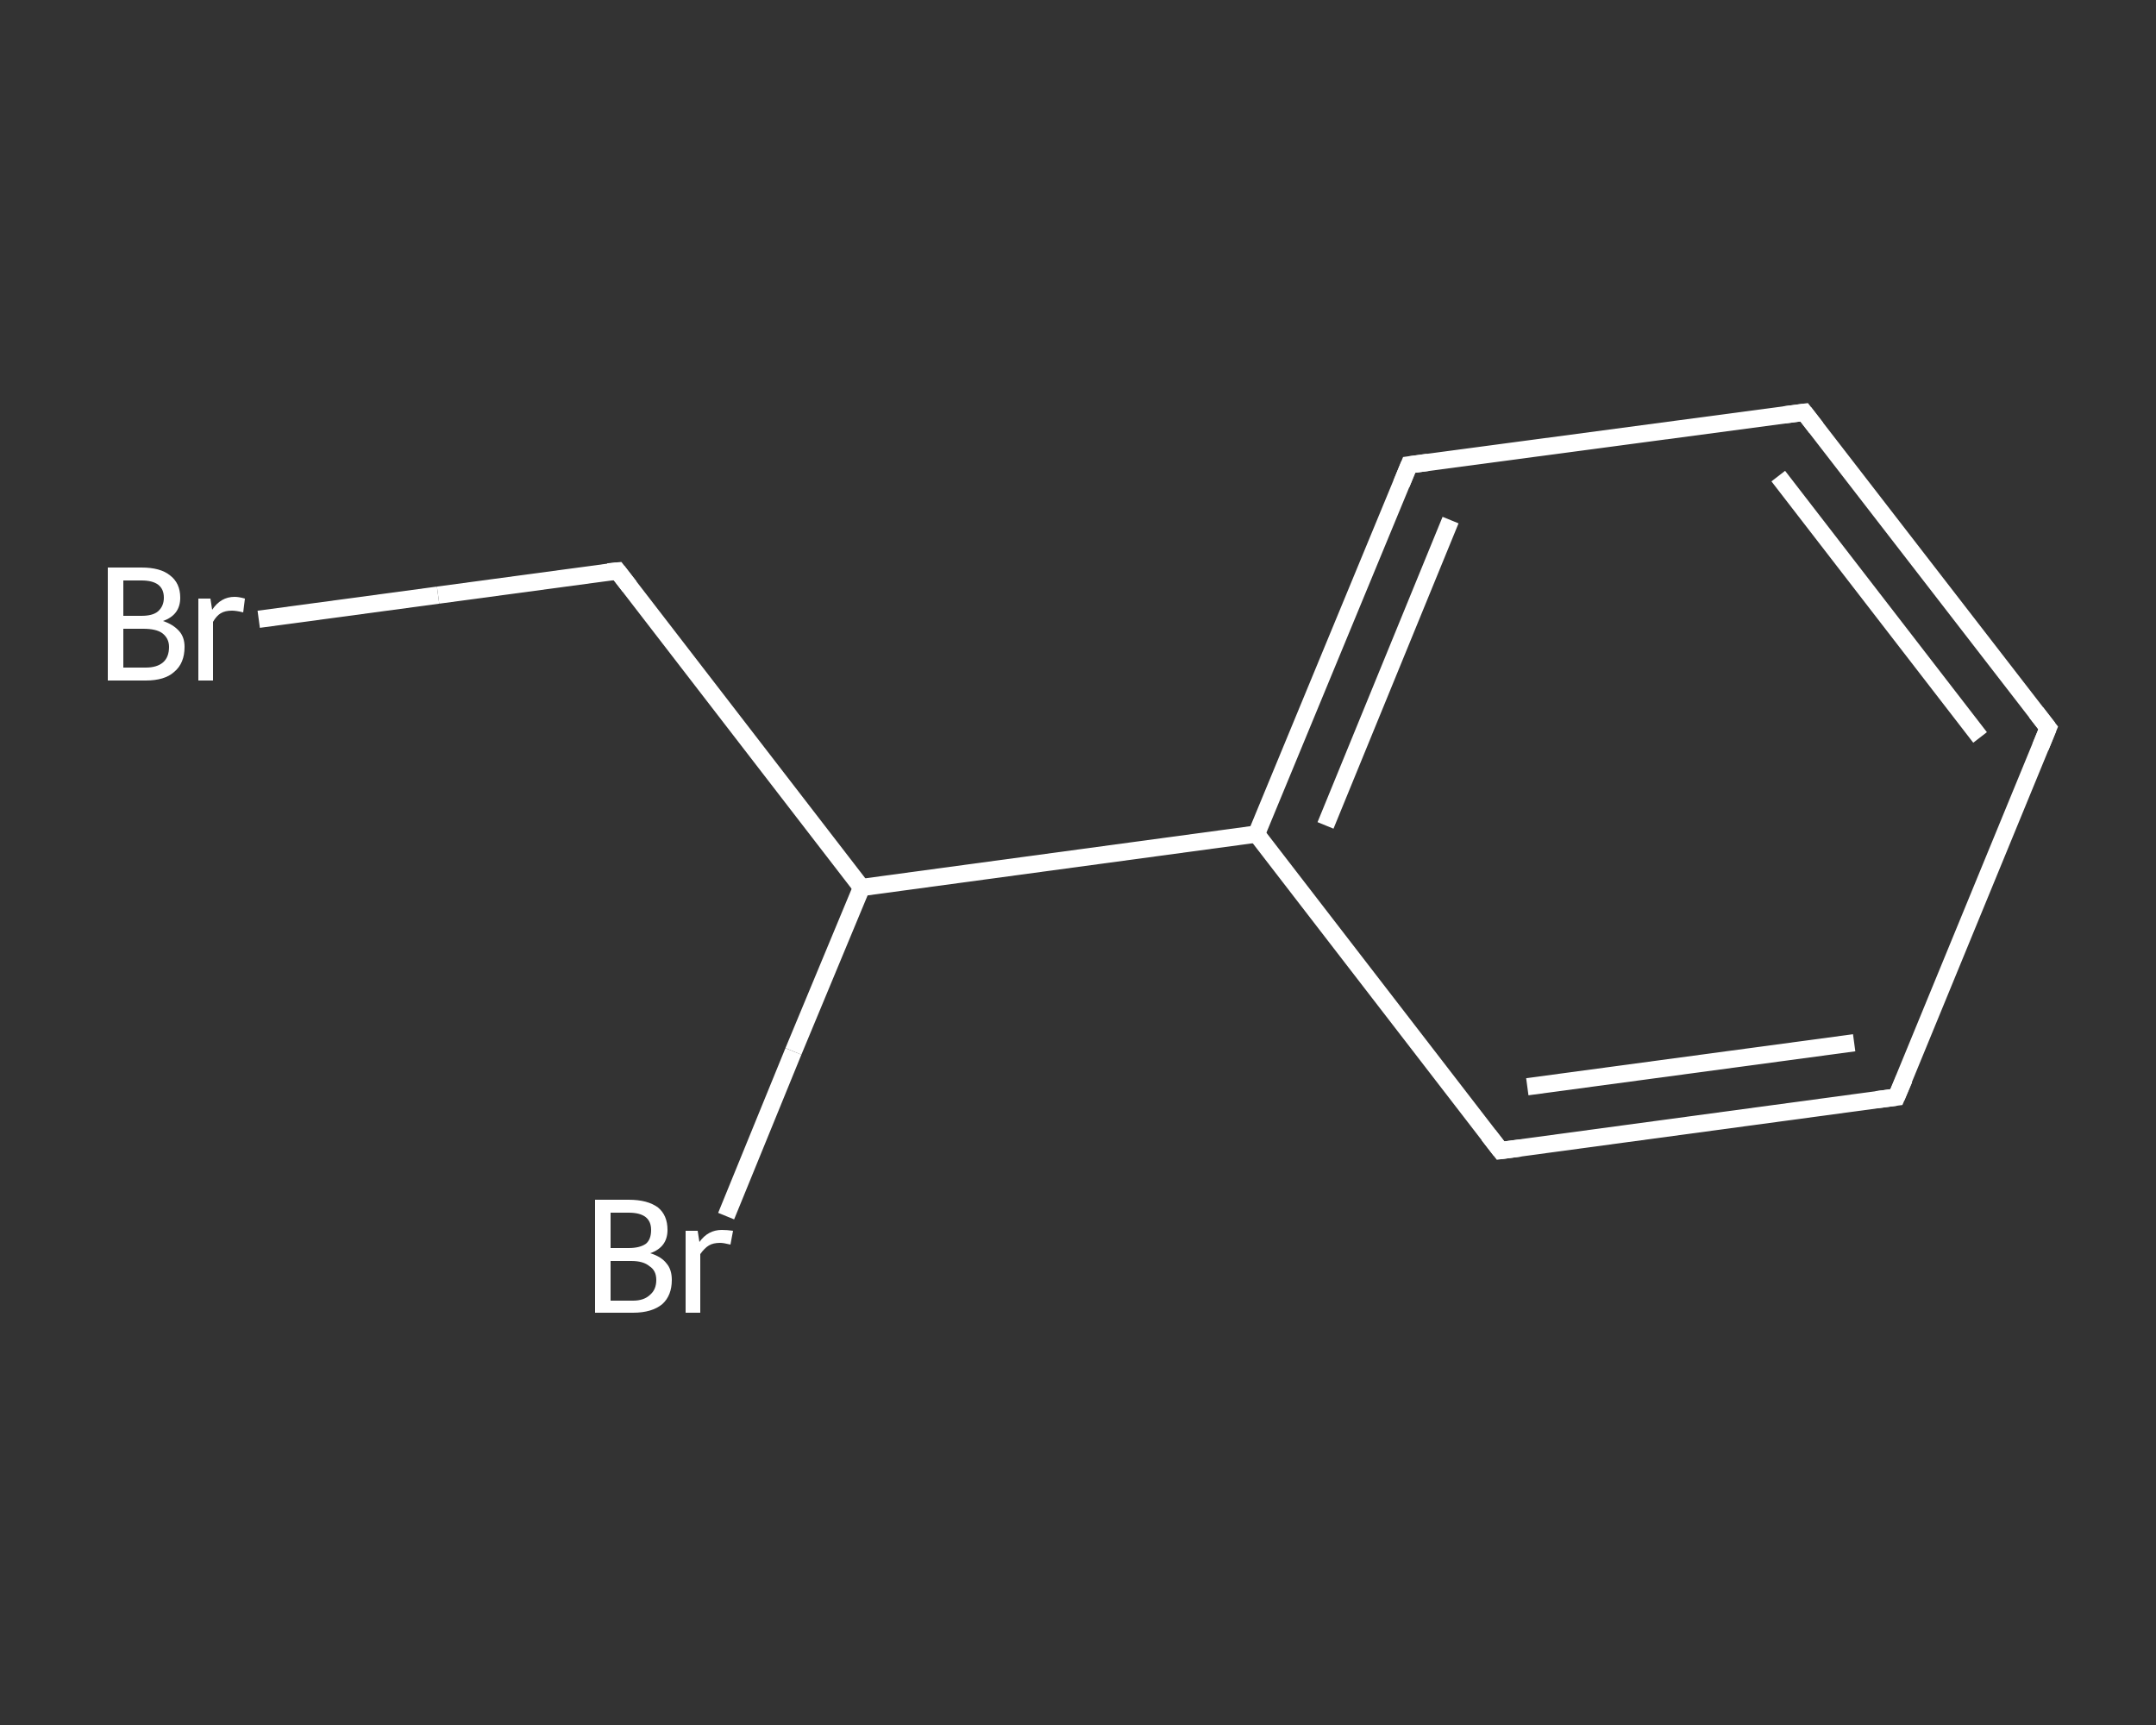 <?xml version='1.0' encoding='iso-8859-1'?>
<svg version='1.1' baseProfile='full'
              xmlns='http://www.w3.org/2000/svg'
                      xmlns:rdkit='http://www.rdkit.org/xml'
                      xmlns:xlink='http://www.w3.org/1999/xlink'
                  xml:space='preserve'
width='250px' height='200px' viewBox='0 0 250 200'>
<rect x="0" y="0" width="250" height="200" fill="#333333" stroke="none"/>
<!-- END OF HEADER -->
<rect style='opacity:1.0;fill:transparent;stroke:none' width='250.0' height='200.0' x='0.0' y='0.0'> </rect>
<path class='bond-0 atom-0 atom-1' d='M 30.0,71.8 L 50.8,69.0' style='fill:none;fill-rule:evenodd;stroke:#FFFFFF;stroke-width:2.0px;stroke-linecap:butt;stroke-linejoin:miter;stroke-opacity:1' />
<path class='bond-0 atom-0 atom-1' d='M 50.8,69.0 L 71.6,66.2' style='fill:none;fill-rule:evenodd;stroke:#FFFFFF;stroke-width:2.0px;stroke-linecap:butt;stroke-linejoin:miter;stroke-opacity:1' />
<path class='bond-1 atom-1 atom-2' d='M 71.6,66.2 L 99.9,102.9' style='fill:none;fill-rule:evenodd;stroke:#FFFFFF;stroke-width:2.0px;stroke-linecap:butt;stroke-linejoin:miter;stroke-opacity:1' />
<path class='bond-2 atom-2 atom-3' d='M 99.9,102.9 L 92.0,121.9' style='fill:none;fill-rule:evenodd;stroke:#FFFFFF;stroke-width:2.0px;stroke-linecap:butt;stroke-linejoin:miter;stroke-opacity:1' />
<path class='bond-2 atom-2 atom-3' d='M 92.0,121.9 L 84.2,141.0' style='fill:none;fill-rule:evenodd;stroke:#FFFFFF;stroke-width:2.0px;stroke-linecap:butt;stroke-linejoin:miter;stroke-opacity:1' />
<path class='bond-3 atom-2 atom-4' d='M 99.9,102.9 L 145.7,96.7' style='fill:none;fill-rule:evenodd;stroke:#FFFFFF;stroke-width:2.0px;stroke-linecap:butt;stroke-linejoin:miter;stroke-opacity:1' />
<path class='bond-4 atom-4 atom-5' d='M 145.7,96.7 L 163.4,53.9' style='fill:none;fill-rule:evenodd;stroke:#FFFFFF;stroke-width:2.0px;stroke-linecap:butt;stroke-linejoin:miter;stroke-opacity:1' />
<path class='bond-4 atom-4 atom-5' d='M 153.7,95.7 L 168.2,60.3' style='fill:none;fill-rule:evenodd;stroke:#FFFFFF;stroke-width:2.0px;stroke-linecap:butt;stroke-linejoin:miter;stroke-opacity:1' />
<path class='bond-5 atom-5 atom-6' d='M 163.4,53.9 L 209.2,47.8' style='fill:none;fill-rule:evenodd;stroke:#FFFFFF;stroke-width:2.0px;stroke-linecap:butt;stroke-linejoin:miter;stroke-opacity:1' />
<path class='bond-6 atom-6 atom-7' d='M 209.2,47.8 L 237.5,84.4' style='fill:none;fill-rule:evenodd;stroke:#FFFFFF;stroke-width:2.0px;stroke-linecap:butt;stroke-linejoin:miter;stroke-opacity:1' />
<path class='bond-6 atom-6 atom-7' d='M 206.2,55.2 L 229.6,85.5' style='fill:none;fill-rule:evenodd;stroke:#FFFFFF;stroke-width:2.0px;stroke-linecap:butt;stroke-linejoin:miter;stroke-opacity:1' />
<path class='bond-7 atom-7 atom-8' d='M 237.5,84.4 L 219.9,127.2' style='fill:none;fill-rule:evenodd;stroke:#FFFFFF;stroke-width:2.0px;stroke-linecap:butt;stroke-linejoin:miter;stroke-opacity:1' />
<path class='bond-8 atom-8 atom-9' d='M 219.9,127.2 L 174.0,133.4' style='fill:none;fill-rule:evenodd;stroke:#FFFFFF;stroke-width:2.0px;stroke-linecap:butt;stroke-linejoin:miter;stroke-opacity:1' />
<path class='bond-8 atom-8 atom-9' d='M 215.0,120.9 L 177.1,126.0' style='fill:none;fill-rule:evenodd;stroke:#FFFFFF;stroke-width:2.0px;stroke-linecap:butt;stroke-linejoin:miter;stroke-opacity:1' />
<path class='bond-9 atom-9 atom-4' d='M 174.0,133.4 L 145.7,96.7' style='fill:none;fill-rule:evenodd;stroke:#FFFFFF;stroke-width:2.0px;stroke-linecap:butt;stroke-linejoin:miter;stroke-opacity:1' />
<path d='M 70.5,66.3 L 71.6,66.2 L 73.0,68.0' style='fill:none;stroke:#FFFFFF;stroke-width:2.0px;stroke-linecap:butt;stroke-linejoin:miter;stroke-opacity:1;' />
<path d='M 162.5,56.1 L 163.4,53.9 L 165.6,53.6' style='fill:none;stroke:#FFFFFF;stroke-width:2.0px;stroke-linecap:butt;stroke-linejoin:miter;stroke-opacity:1;' />
<path d='M 206.9,48.1 L 209.2,47.8 L 210.6,49.6' style='fill:none;stroke:#FFFFFF;stroke-width:2.0px;stroke-linecap:butt;stroke-linejoin:miter;stroke-opacity:1;' />
<path d='M 236.1,82.6 L 237.5,84.4 L 236.6,86.6' style='fill:none;stroke:#FFFFFF;stroke-width:2.0px;stroke-linecap:butt;stroke-linejoin:miter;stroke-opacity:1;' />
<path d='M 220.8,125.1 L 219.9,127.2 L 217.6,127.5' style='fill:none;stroke:#FFFFFF;stroke-width:2.0px;stroke-linecap:butt;stroke-linejoin:miter;stroke-opacity:1;' />
<path d='M 176.3,133.1 L 174.0,133.4 L 172.6,131.6' style='fill:none;stroke:#FFFFFF;stroke-width:2.0px;stroke-linecap:butt;stroke-linejoin:miter;stroke-opacity:1;' />
<path class='atom-0' d='M 18.9 72.0
Q 20.1 72.4, 20.8 73.2
Q 21.4 73.9, 21.4 75.0
Q 21.4 76.9, 20.2 77.9
Q 19.1 78.9, 16.9 78.9
L 12.5 78.9
L 12.5 65.8
L 16.4 65.8
Q 18.6 65.8, 19.7 66.7
Q 20.9 67.6, 20.9 69.3
Q 20.9 71.3, 18.9 72.0
M 14.3 67.3
L 14.3 71.4
L 16.4 71.4
Q 17.7 71.4, 18.3 70.9
Q 19.0 70.3, 19.0 69.3
Q 19.0 67.3, 16.4 67.3
L 14.3 67.3
M 16.9 77.4
Q 18.2 77.4, 18.9 76.8
Q 19.6 76.2, 19.6 75.0
Q 19.6 74.0, 18.8 73.4
Q 18.1 72.9, 16.6 72.9
L 14.3 72.9
L 14.3 77.4
L 16.9 77.4
' fill='#FFFFFF'/>
<path class='atom-0' d='M 24.4 69.4
L 24.6 70.7
Q 25.6 69.2, 27.2 69.2
Q 27.7 69.2, 28.4 69.4
L 28.2 71.0
Q 27.4 70.8, 26.9 70.8
Q 26.1 70.8, 25.6 71.1
Q 25.1 71.4, 24.7 72.1
L 24.7 78.9
L 23.0 78.9
L 23.0 69.4
L 24.4 69.4
' fill='#FFFFFF'/>
<path class='atom-3' d='M 75.4 145.3
Q 76.7 145.7, 77.3 146.5
Q 77.9 147.2, 77.9 148.4
Q 77.9 150.2, 76.8 151.2
Q 75.6 152.2, 73.4 152.2
L 69.0 152.2
L 69.0 139.1
L 72.9 139.1
Q 75.1 139.1, 76.3 140.0
Q 77.4 140.9, 77.4 142.6
Q 77.4 144.6, 75.4 145.3
M 70.8 140.6
L 70.8 144.7
L 72.9 144.7
Q 74.2 144.7, 74.9 144.2
Q 75.5 143.7, 75.5 142.6
Q 75.5 140.6, 72.9 140.6
L 70.8 140.6
M 73.4 150.8
Q 74.7 150.8, 75.4 150.1
Q 76.1 149.5, 76.1 148.4
Q 76.1 147.3, 75.3 146.8
Q 74.6 146.2, 73.2 146.2
L 70.8 146.2
L 70.8 150.8
L 73.4 150.8
' fill='#FFFFFF'/>
<path class='atom-3' d='M 80.9 142.7
L 81.1 144.0
Q 82.1 142.6, 83.7 142.6
Q 84.3 142.6, 85.0 142.7
L 84.7 144.3
Q 83.9 144.1, 83.5 144.1
Q 82.7 144.1, 82.2 144.4
Q 81.7 144.7, 81.2 145.4
L 81.2 152.2
L 79.5 152.2
L 79.5 142.7
L 80.9 142.7
' fill='#FFFFFF'/>
</svg>
